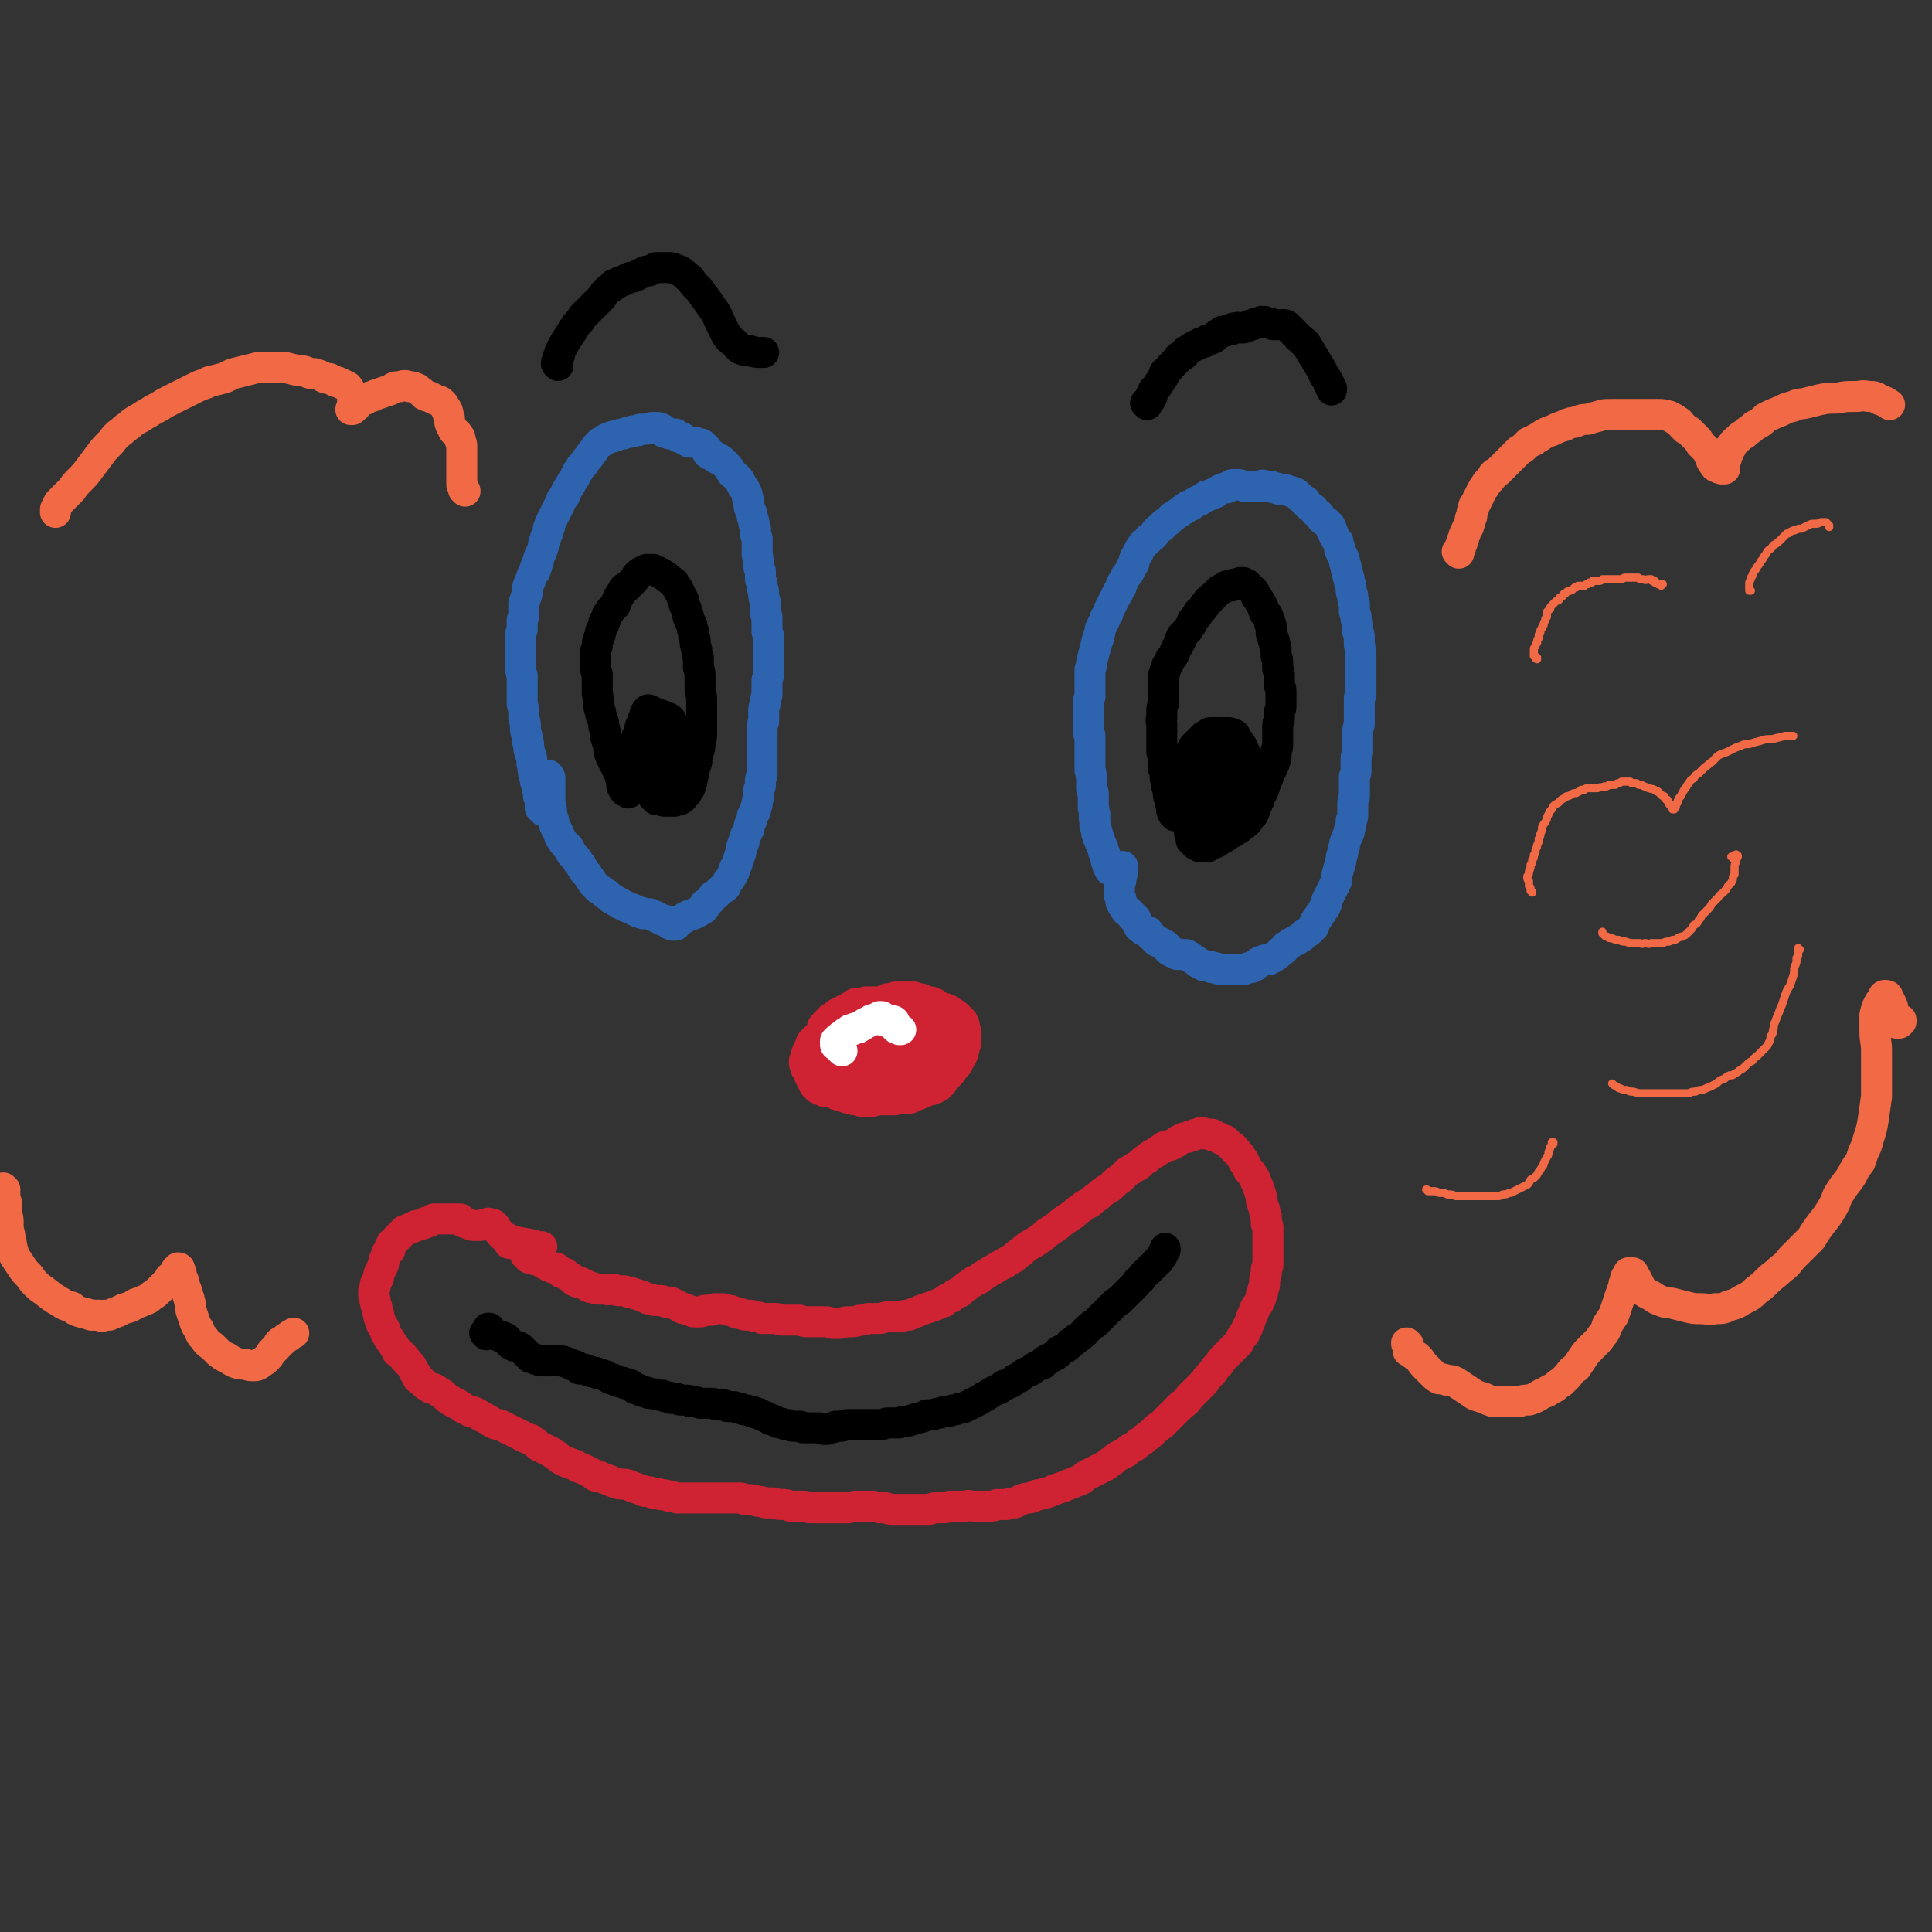 <svg viewBox='0 0 1184 1184' version='1.1' xmlns='http://www.w3.org/2000/svg' xmlns:xlink='http://www.w3.org/1999/xlink'><rect x="0" y="0" width="1184" height="1184" fill="#333333" stroke="none"/><g fill='none' stroke='#CF2233' stroke-width='19' stroke-linecap='round' stroke-linejoin='round'><path d='M506,631c0,0 -1,-1 -1,-1 0,0 0,0 0,0 0,1 0,0 0,0 0,0 0,0 -1,0 0,0 0,0 0,0 0,0 0,0 0,0 0,0 0,0 0,0 0,0 0,0 0,0 0,-1 0,-1 1,-1 0,-1 0,-1 1,-2 1,-1 1,-1 2,-1 1,-1 1,-1 1,-2 1,0 1,0 2,-1 0,0 0,0 1,-1 1,-1 1,-1 2,-1 1,-1 1,-1 2,-1 1,-1 1,-1 2,-1 2,-1 2,-1 3,-2 1,0 1,0 2,-1 0,0 0,0 1,0 0,0 0,0 0,-1 1,0 1,0 1,0 1,0 1,0 2,0 1,0 1,0 2,0 1,-1 1,-1 2,-1 1,0 1,0 2,0 1,0 2,0 3,0 1,0 1,0 2,0 0,0 0,0 1,0 2,0 2,-1 3,-1 1,0 1,0 2,-1 2,0 2,0 3,0 1,0 1,0 2,-1 1,0 1,0 2,0 1,0 1,0 1,0 1,0 1,0 2,0 1,0 1,0 2,0 1,0 1,0 2,0 1,0 1,0 2,0 1,1 1,1 2,1 1,0 1,0 2,0 1,1 1,1 2,1 1,0 1,0 2,1 1,0 1,0 2,0 1,0 1,0 1,1 1,0 1,0 2,0 1,1 1,1 1,1 1,1 1,1 2,1 1,1 1,1 1,1 1,0 1,0 2,0 1,1 1,0 2,1 1,0 1,0 1,1 1,0 1,0 2,1 1,0 1,0 1,1 1,0 1,0 2,1 0,0 0,0 1,1 0,0 0,0 1,1 0,1 0,1 1,1 0,1 0,1 0,2 1,0 1,0 1,1 0,1 0,1 0,2 1,1 1,1 1,2 0,0 0,0 0,1 0,1 0,1 0,2 0,0 0,0 0,1 0,1 0,1 0,2 -1,1 -1,1 -1,2 0,2 0,2 -1,3 0,1 0,1 0,2 -1,1 -1,1 -1,2 0,0 0,0 -1,1 0,1 0,1 -1,2 0,1 0,1 -1,2 0,0 0,0 -1,1 0,0 0,0 -1,1 0,1 -1,1 -1,2 -1,1 -1,1 -2,2 -1,1 -1,1 -2,2 -1,1 -1,2 -2,3 -1,0 -1,0 -1,1 -1,0 -1,1 -1,1 -1,0 -1,0 -2,1 0,0 0,0 -1,0 -1,1 -1,1 -3,1 -1,1 -1,0 -2,1 -2,1 -2,1 -3,1 -1,1 -1,1 -3,1 -1,1 -1,1 -2,1 -1,1 -1,1 -2,1 -1,0 -1,0 -3,0 -1,0 -1,0 -2,0 -1,0 -1,0 -2,0 -1,1 -1,1 -2,1 -1,0 -1,0 -2,0 -1,0 -1,0 -2,0 -1,0 -1,0 -2,0 -1,0 -1,0 -3,0 -1,0 -1,0 -2,0 -1,0 -1,1 -3,1 -1,0 -1,0 -2,0 -1,0 -1,0 -2,0 -1,0 -1,0 -2,0 0,0 0,0 -1,-1 -1,0 -1,0 -2,0 0,0 0,0 -1,0 -1,0 -1,0 -2,-1 -1,0 -1,0 -2,0 -1,0 -1,0 -2,-1 -1,0 -1,0 -1,0 -1,0 -1,0 -2,-1 -1,0 -1,0 -2,0 0,0 0,-1 -1,-1 0,0 0,0 -1,0 -1,-1 -1,-1 -2,-1 -1,0 -1,0 -2,0 0,0 0,0 -1,0 -1,0 -1,0 -2,-1 -1,0 -1,0 -1,0 -1,-1 -1,-1 -2,-1 0,-1 0,-1 -1,-1 0,0 0,0 -1,-1 0,0 0,0 0,-1 -1,-1 -1,-1 -1,-1 0,-1 0,-1 -1,-2 0,0 0,0 0,-1 0,-1 0,-1 -1,-1 0,-1 0,-1 0,-1 0,-1 0,-1 -1,-2 0,0 0,0 -1,-1 0,-1 0,-1 0,-2 0,0 0,0 -1,-1 0,-1 0,-1 0,-2 0,0 0,0 1,-1 0,-1 0,-1 0,-2 0,-1 0,-1 1,-1 0,-1 0,-1 0,-2 0,0 0,0 1,-1 0,-1 0,-1 0,-1 1,-1 0,-1 1,-2 0,-1 0,-1 1,-2 1,0 0,0 1,-1 1,-1 1,-1 2,-1 0,-1 1,-1 1,-2 1,0 1,0 1,-1 1,0 1,0 2,-1 0,0 0,0 1,-1 0,0 0,0 1,0 1,-1 0,-1 1,-1 1,-1 1,-1 2,-2 1,0 1,0 2,-1 0,0 0,-1 1,-1 1,0 1,0 2,-1 1,0 1,0 2,0 1,0 1,0 1,0 2,-1 2,-1 3,-1 1,-1 1,-1 2,-1 2,-1 2,-1 3,-1 1,-1 1,-1 2,-1 0,0 0,0 1,-1 1,0 1,0 2,0 1,-1 1,-1 2,-1 1,0 1,0 2,-1 1,0 1,0 3,0 1,0 1,0 2,-1 1,0 1,0 2,0 1,0 1,0 3,0 1,-1 1,-1 3,-1 2,0 2,0 4,0 1,0 1,0 3,1 2,0 2,0 3,0 2,0 2,0 4,0 1,0 1,0 3,-1 1,0 1,0 3,0 1,0 1,0 2,1 1,0 1,1 2,1 1,1 1,2 2,2 1,1 1,1 3,2 1,1 1,0 2,1 1,1 1,1 2,1 1,1 1,1 2,2 0,1 0,1 1,3 0,1 0,1 1,2 0,2 0,2 1,3 0,1 0,1 1,2 0,1 0,1 0,2 -1,1 -1,1 -1,2 -1,1 -1,1 -2,2 -2,1 -2,1 -4,2 -1,2 -1,2 -3,3 -2,1 -2,2 -4,3 -1,1 -1,1 -3,2 -2,1 -2,1 -4,2 -2,0 -2,0 -4,1 -1,0 -1,0 -3,1 -2,0 -2,0 -4,0 -2,0 -2,0 -4,1 -2,0 -2,0 -4,1 -2,0 -2,0 -4,1 -1,0 -1,0 -3,1 -1,0 -1,0 -3,0 -1,0 -1,0 -3,0 -2,0 -2,0 -4,0 -1,0 -1,0 -3,0 -2,0 -2,0 -3,-1 -2,0 -2,0 -4,0 -1,-1 -1,-1 -2,-1 -2,-1 -2,-1 -3,-1 -1,-1 -1,-1 -1,-2 -1,-2 -1,-2 -1,-3 -1,-1 -1,-1 -1,-3 0,-1 0,-1 -1,-2 0,-1 0,-1 -1,-1 0,-1 0,-2 0,-3 0,-1 0,-1 0,-3 0,-1 0,-1 1,-3 2,-1 2,-2 3,-3 2,-2 2,-2 5,-2 3,-2 3,-1 6,-2 2,-1 2,0 5,-1 3,0 3,0 5,-1 3,0 3,0 6,0 2,-1 2,-1 4,-1 3,0 3,0 5,0 3,0 3,0 6,0 2,0 2,1 5,1 3,0 3,0 6,0 2,0 2,0 5,0 2,0 2,0 3,0 1,1 1,1 2,2 0,1 0,1 0,2 0,1 0,1 0,2 -1,2 -1,2 -2,4 -1,2 -1,2 -3,4 -1,2 -2,2 -3,4 -3,2 -3,2 -6,4 -2,2 -2,2 -5,4 -2,2 -2,2 -4,3 -3,1 -3,1 -5,2 -3,1 -3,0 -6,1 -3,0 -3,0 -6,0 -3,0 -3,0 -6,1 -3,1 -3,1 -6,1 -2,1 -2,1 -5,1 -1,0 -2,1 -3,0 -1,0 -1,-1 -2,-2 0,-1 0,-1 0,-2 -1,-2 -1,-2 -1,-4 0,-2 0,-2 1,-3 0,-2 1,-2 2,-4 1,-2 1,-2 2,-4 1,-2 1,-2 3,-4 2,-2 2,-2 4,-3 2,-2 2,-2 4,-3 2,-1 2,0 4,-1 2,0 2,0 4,0 3,0 3,0 5,0 3,0 3,0 5,0 2,0 2,0 4,0 2,0 2,0 3,1 1,0 1,0 2,1 0,1 0,2 0,3 1,1 1,2 0,3 0,2 0,2 -1,3 -2,2 -2,2 -3,3 -2,2 -2,2 -4,3 -3,2 -3,1 -6,2 -2,1 -2,1 -5,1 -2,0 -2,0 -4,0 -1,0 -2,1 -3,0 -1,0 -1,0 -2,-1 0,-1 0,-1 0,-2 0,-1 0,-2 1,-3 1,-1 1,-1 2,-2 2,-1 2,-1 5,-2 2,-1 2,-1 4,-2 2,-1 2,-1 4,-1 2,-1 2,-1 3,-1 1,0 1,0 2,0 0,1 0,1 0,1 0,1 0,2 0,2 -1,2 -1,2 -3,3 -1,1 -1,1 -3,3 -2,1 -2,1 -4,2 -2,1 -2,1 -4,1 -2,1 -2,1 -5,1 0,0 -1,0 -1,0 -1,0 -1,-1 -1,-1 1,0 2,0 3,0 2,-1 2,-1 5,-1 '/></g>
<g fill='none' stroke='#2D63AF' stroke-width='19' stroke-linecap='round' stroke-linejoin='round'><path d='M682,533c-1,0 -1,-1 -1,-1 -1,0 0,1 0,1 0,0 -1,0 -1,0 0,0 0,0 0,0 0,-1 0,-1 0,-1 0,0 0,0 0,-1 0,0 -1,0 -1,0 0,-1 0,-1 0,-1 0,-1 0,-1 -1,-2 0,-1 0,-1 0,-2 -1,-1 -1,-1 -1,-3 -1,-1 -1,-1 -1,-3 -1,-1 0,-1 -1,-2 -1,-2 -1,-2 -1,-3 -1,-1 -1,-1 -1,-3 -1,-1 -1,-1 -1,-3 0,-1 0,-1 -1,-3 0,-2 0,-2 0,-4 -1,-1 0,-1 0,-3 -1,-2 0,-2 -1,-4 0,-1 0,-1 0,-3 0,-1 0,-1 0,-3 0,-2 0,-2 0,-3 -1,-2 -1,-2 -1,-3 0,-2 0,-2 0,-4 0,-2 0,-2 0,-3 -1,-2 0,-2 -1,-4 0,-1 0,-1 0,-3 0,-1 0,-1 0,-3 0,-1 0,-1 0,-3 0,-2 0,-2 0,-3 0,-2 0,-2 0,-4 0,-2 0,-2 0,-4 0,-2 0,-2 -1,-3 0,-3 0,-2 0,-5 0,-2 0,-2 0,-3 0,-3 0,-3 0,-5 0,-2 0,-2 0,-4 0,-3 0,-3 1,-5 0,-3 0,-3 0,-5 0,-2 0,-2 0,-4 0,-2 0,-2 0,-3 0,-2 0,-2 0,-4 0,-2 1,-2 1,-4 0,0 0,-1 0,-1 1,-4 1,-4 2,-8 1,-2 0,-2 1,-3 0,-2 0,-2 1,-3 0,-2 0,-2 1,-4 0,-2 0,-2 1,-4 1,-2 1,-2 2,-4 0,-2 1,-2 2,-4 0,-1 0,-1 1,-3 1,-2 1,-2 2,-4 1,-2 1,-2 2,-4 1,-1 1,-1 1,-2 1,-2 1,-2 2,-3 0,-2 0,-2 1,-3 1,-2 1,-2 2,-4 2,-2 2,-2 3,-5 1,-1 1,-1 2,-3 0,-2 0,-2 1,-4 1,-1 1,-1 2,-3 0,-1 0,-1 1,-2 1,-2 1,-2 2,-3 2,-1 2,-1 3,-3 2,-1 2,-1 3,-2 1,-2 1,-2 2,-3 1,-1 1,-1 3,-2 1,-2 1,-2 3,-3 2,-1 2,-2 3,-3 2,-1 2,-1 3,-2 2,-1 2,-1 3,-2 1,-1 1,-1 2,-1 1,-1 1,-1 2,-2 2,0 2,0 3,-1 1,-1 1,-1 3,-2 1,0 1,0 2,-1 2,-1 2,-1 3,-2 1,0 2,0 3,-1 1,0 1,0 3,-1 1,-1 1,-1 3,-2 2,-1 2,-1 4,-1 1,-1 1,-1 3,-2 1,0 1,0 2,0 1,0 1,0 2,0 1,0 1,0 3,1 1,0 1,0 3,0 2,0 2,0 4,0 1,0 1,0 3,0 2,-1 2,-1 3,0 1,0 1,0 2,0 1,0 1,0 2,0 1,1 1,1 2,1 2,0 2,0 3,1 1,0 1,0 3,0 1,0 1,0 3,1 1,0 1,0 3,1 1,0 1,0 2,1 1,1 1,1 2,2 1,1 1,1 3,2 1,2 1,2 2,3 2,1 2,1 3,2 1,2 1,2 3,3 1,1 1,1 2,3 1,1 1,1 3,2 1,1 1,1 2,2 1,2 1,2 1,3 1,2 1,2 2,4 1,2 1,2 2,3 0,2 1,2 1,5 1,2 1,2 2,4 1,2 1,2 1,4 1,2 1,2 1,4 1,2 1,2 1,4 1,2 1,2 1,4 1,2 1,2 1,4 0,2 0,2 1,4 0,3 0,3 1,5 0,2 0,2 0,5 1,2 1,2 1,4 0,1 0,1 1,3 0,1 0,1 0,3 0,1 0,1 0,2 1,2 1,2 1,4 0,2 0,2 0,4 1,3 0,3 1,6 0,2 0,2 0,5 0,2 0,2 0,5 0,2 0,2 0,5 0,2 0,2 0,4 0,2 0,2 0,4 0,2 0,2 -1,4 0,2 0,2 0,5 0,2 0,2 0,5 0,3 0,3 0,6 -1,3 -1,3 -1,6 0,3 0,3 0,6 0,2 0,2 0,5 -1,3 -1,3 -1,5 0,3 0,3 0,5 0,3 0,3 -1,5 0,3 0,3 0,6 0,3 0,3 0,6 -1,3 -1,3 -1,6 0,3 0,3 0,5 0,2 0,2 -1,4 0,3 0,3 -1,5 0,2 0,2 -1,4 -1,2 -1,2 -2,5 0,2 0,2 -1,4 0,2 0,2 -1,4 0,2 0,2 -1,5 0,2 -1,2 -1,4 -1,3 -1,3 -1,6 -1,2 -1,2 -2,4 -1,2 -1,2 -2,4 -1,2 -1,2 -2,4 0,2 0,2 -1,4 -1,1 -1,1 -2,3 -1,1 -1,1 -2,3 -1,1 -1,1 -2,3 -1,1 0,1 -1,3 -1,1 -1,1 -2,2 -1,1 -1,1 -3,2 -1,1 -1,1 -2,2 -2,1 -2,1 -3,2 -2,1 -2,1 -4,2 -1,1 -1,1 -3,2 -1,2 -1,2 -3,3 -1,1 -1,1 -2,2 -1,1 -2,1 -3,2 -1,0 -1,0 -2,1 -1,0 -1,0 -2,0 -1,1 -1,0 -3,1 -1,0 -1,1 -2,1 -1,1 -1,1 -2,2 -1,0 -1,0 -2,1 -1,0 -1,0 -2,0 -1,1 -1,0 -2,1 -1,0 -1,0 -2,0 -1,0 -1,0 -2,0 -2,0 -2,0 -3,0 -1,0 -1,0 -3,0 -1,0 -1,0 -3,0 -1,0 -1,0 -2,0 -2,0 -2,0 -3,-1 -1,0 -1,0 -2,0 -1,0 -1,0 -2,-1 -1,0 -1,0 -3,0 -1,-1 -1,-1 -2,-1 -2,-1 -2,-1 -3,-2 -1,-1 -1,-1 -3,-2 -1,-1 -1,-1 -3,-2 -1,0 -1,0 -2,0 -1,0 -2,0 -3,0 -1,0 -1,0 -2,-1 -1,0 -1,0 -2,-1 -1,0 -1,0 -2,-1 -1,-1 -1,-1 -1,-2 -1,-1 -1,-1 -2,-1 -1,-1 -1,-1 -1,-1 -1,0 -1,0 -2,-1 -1,0 -1,0 -1,0 -1,-1 -1,-1 -2,-2 0,0 0,0 -1,-1 -1,-1 -1,-1 -2,-2 0,-1 0,-1 -1,-1 -1,0 -1,0 -2,-1 -1,0 -1,0 -1,-1 -1,0 -1,0 -2,-1 0,-1 0,-1 -1,-2 -1,-1 -1,-2 -1,-3 -1,-1 -1,0 -2,-1 0,-1 0,-1 -1,-2 0,0 -1,0 -1,-1 -1,0 -1,0 -2,-1 0,-1 -1,-1 -1,-2 -1,-1 -1,-1 -2,-3 0,-1 0,-1 0,-2 -1,-2 -1,-2 -1,-3 0,-1 0,-1 0,-2 0,-1 0,-1 0,-2 0,-1 0,-1 0,-2 1,-2 1,-2 1,-4 1,-3 1,-3 1,-7 '/><path d='M332,496c0,0 0,-1 -1,-1 0,0 1,0 1,0 0,1 0,1 0,1 0,0 1,0 1,1 0,0 0,0 0,0 0,0 0,0 0,0 0,0 0,0 0,0 0,-1 0,-1 -1,-2 0,-2 0,-2 -1,-3 0,-2 0,-2 -1,-4 0,-2 0,-2 0,-4 -1,-1 -1,-1 -1,-3 -1,-2 -1,-2 -1,-4 -1,-2 -1,-2 -1,-4 -1,-3 0,-3 -1,-5 0,-3 0,-3 -1,-6 -1,-3 -1,-3 -1,-6 -1,-2 -1,-2 -1,-5 -1,-3 -1,-3 -1,-6 0,-2 0,-2 -1,-5 0,-2 0,-2 0,-4 0,-3 -1,-3 -1,-5 0,-3 0,-3 0,-5 0,-3 0,-3 0,-6 0,-3 0,-3 0,-6 -1,-3 -1,-3 -1,-6 0,-2 0,-2 0,-5 0,-2 0,-2 0,-4 0,-2 0,-2 0,-4 0,-2 0,-2 0,-5 0,-2 0,-2 1,-4 0,-3 0,-3 0,-6 1,-2 1,-2 1,-4 0,-1 0,-1 0,-3 0,-2 0,-2 0,-3 1,-3 1,-3 2,-6 0,-3 0,-3 1,-6 1,-2 1,-2 2,-5 1,-2 1,-2 2,-3 0,-1 0,-1 0,-2 1,-1 1,-1 1,-1 0,-2 0,-2 1,-3 0,-2 0,-2 1,-4 1,-2 1,-2 2,-5 0,-2 0,-2 1,-4 0,-2 1,-2 1,-3 1,-2 1,-2 1,-4 1,-1 1,-1 1,-3 1,-2 1,-2 2,-4 1,-2 1,-2 2,-4 1,-2 1,-2 2,-4 1,-3 1,-3 3,-5 1,-3 1,-3 3,-6 1,-2 1,-2 3,-5 1,-2 1,-2 2,-4 1,-1 1,-1 2,-3 1,-1 1,-1 2,-2 1,-2 1,-2 3,-4 1,-2 1,-2 3,-4 1,-2 1,-2 2,-3 1,-1 1,-1 2,-2 1,0 1,0 2,-1 1,-1 1,-1 2,-1 1,-1 1,-1 3,-1 1,-1 1,-1 3,-1 2,-1 2,-1 4,-1 2,-1 2,-1 3,-1 2,0 2,0 3,-1 1,0 1,0 3,0 1,-1 1,-1 2,-1 2,0 2,0 4,0 2,-1 2,-1 3,-1 2,0 2,0 3,0 2,0 2,1 3,1 1,1 0,1 1,2 1,0 1,0 2,0 1,1 1,1 2,1 2,0 2,0 3,0 1,1 1,1 2,2 2,0 2,0 3,1 1,1 1,1 2,1 1,1 1,1 2,1 2,0 2,0 3,0 2,1 2,1 3,1 1,0 1,0 2,1 1,1 1,1 2,2 0,1 0,2 1,3 1,1 2,1 3,1 1,1 1,1 2,2 2,1 2,0 3,1 1,1 1,1 2,2 1,1 1,1 2,2 1,1 1,2 2,3 1,2 1,1 3,3 1,1 1,1 2,2 1,2 1,2 2,4 1,1 1,1 2,3 1,2 1,2 1,4 1,2 1,2 1,4 0,2 0,2 1,4 1,2 1,2 1,4 1,2 1,2 1,4 1,2 1,2 1,4 0,3 0,3 1,5 0,2 0,2 0,5 0,3 0,3 0,5 1,3 0,3 1,5 0,3 0,3 1,5 0,2 0,2 0,5 1,2 1,2 1,5 1,2 1,2 1,4 0,2 0,2 1,5 0,2 0,2 0,4 0,3 0,3 1,5 0,2 0,2 0,4 0,3 0,3 0,5 1,2 1,2 1,5 0,2 0,2 0,5 0,2 0,2 0,5 0,2 0,2 0,4 0,3 0,3 0,6 0,2 0,2 -1,5 0,2 0,2 0,5 0,2 0,2 0,4 -1,3 -1,3 -1,5 -1,3 -1,3 -1,6 0,2 0,2 0,5 -1,3 -1,3 -1,5 0,3 0,3 0,5 0,2 0,2 0,4 0,3 0,3 0,5 0,2 0,2 0,4 0,3 0,3 0,5 0,2 0,2 0,5 -1,2 -1,2 -1,4 0,3 0,3 -1,5 0,2 0,2 0,4 -1,3 -1,3 -1,5 -1,2 -1,2 -1,4 -1,1 -1,1 -2,3 0,2 0,2 -1,4 -1,2 -1,2 -1,4 -1,2 -1,2 -2,4 -1,2 -1,2 -1,4 -1,1 -1,1 -1,3 -1,1 -1,1 -1,3 0,1 0,1 -1,3 0,1 0,1 -1,3 0,1 0,1 -1,3 -1,1 -1,1 -1,3 -1,1 -1,1 -1,2 -1,2 -1,2 -2,3 -1,1 -1,1 -2,3 0,1 0,1 -1,2 -2,1 -2,1 -3,2 -1,1 -1,1 -2,2 -1,1 -1,1 -2,1 -1,2 -1,2 -2,3 -1,1 -1,1 -3,2 0,2 0,2 -1,3 -1,0 -1,0 -2,1 -1,1 -1,1 -2,1 -1,1 -1,1 -2,1 -1,1 -2,1 -3,1 -1,1 -1,1 -2,1 -1,1 -1,1 -3,2 -1,1 -1,1 -2,2 0,0 0,0 -1,1 -1,0 -1,0 -2,0 -1,-1 -1,0 -2,-1 0,0 0,0 -1,-1 -1,0 -1,0 -1,-1 -1,0 -1,0 -2,0 -1,-1 -1,-1 -2,-1 -1,-1 -1,-1 -2,-1 -1,-1 -1,-1 -2,-1 -1,-1 -1,-1 -2,-1 -1,0 -1,0 -2,0 -1,0 -1,0 -2,0 0,0 -1,0 -1,-1 -1,0 -1,0 -2,0 -1,-1 -1,-1 -2,-1 -1,-1 -1,-1 -2,-1 -1,-1 -1,0 -2,-1 -1,0 -1,0 -2,-1 -1,0 -1,0 -2,-1 -1,0 -1,0 -2,-1 -1,-1 -1,0 -2,-1 -1,-1 -1,-1 -2,-1 -1,-1 -1,-1 -2,-2 -1,0 0,0 -1,-1 -1,0 -1,0 -2,-1 -1,-1 -1,-1 -1,-1 -2,-1 -2,-1 -3,-2 -1,-1 -1,-1 -2,-2 -1,-1 -1,-1 -2,-3 -1,-1 -1,-1 -2,-3 -1,-1 -1,-1 -2,-2 -1,-1 0,-1 -1,-2 -1,-1 -1,-1 -1,-2 -1,-1 -1,-1 -2,-2 0,-1 0,-1 -1,-2 -1,-1 -1,-1 -1,-1 -1,-1 -1,-1 -2,-2 0,-1 0,-1 -1,-2 0,-1 0,-1 -1,-2 -1,0 -1,-1 -1,-1 -1,-1 -1,-1 -2,-2 -1,-2 -1,-2 -2,-3 0,-1 0,-1 -1,-3 -1,-2 -1,-2 -2,-4 -1,-2 0,-2 -1,-4 -1,-3 -1,-3 -1,-5 0,-3 -1,-3 -1,-6 0,-3 0,-4 0,-7 0,-3 0,-3 0,-7 0,-1 0,-1 -1,-2 '/></g>
<g fill='none' stroke='#000000' stroke-width='19' stroke-linecap='round' stroke-linejoin='round'><path d='M724,501c0,-1 -1,-1 -1,-1 0,-1 0,0 0,0 -1,0 -1,0 -2,0 0,0 0,0 -1,0 0,-1 0,-1 -1,-1 0,-1 0,-1 0,-1 -1,-1 -1,-1 -1,-2 0,-1 0,-1 0,-2 -1,-2 -1,-2 -1,-4 -1,-2 -1,-2 -1,-4 0,-2 0,-2 -1,-4 0,-1 0,-1 0,-3 -1,-2 -1,-2 -1,-3 0,-3 0,-3 -1,-5 0,-2 0,-2 0,-4 0,-3 0,-3 -1,-6 0,-2 0,-2 0,-5 0,-2 0,-2 0,-4 0,-2 0,-2 0,-3 0,-3 0,-3 0,-5 0,-2 -1,-2 0,-4 0,-2 0,-2 0,-4 0,-2 0,-2 1,-5 0,-2 0,-2 0,-3 0,-2 0,-2 0,-3 0,-2 0,-2 0,-3 0,-2 0,-2 0,-4 0,-2 0,-2 0,-4 1,-2 1,-2 1,-3 1,-2 1,-2 1,-3 1,-1 1,-1 2,-3 0,-1 0,-1 1,-2 1,-1 1,-1 2,-3 0,-1 0,-1 1,-3 1,-1 1,-1 1,-2 1,-1 1,-1 1,-2 0,-1 0,-1 1,-1 0,-1 0,-1 0,-2 1,-1 1,-1 2,-2 1,-1 1,-1 2,-2 1,-2 1,-2 2,-3 1,-1 0,-2 1,-3 1,-1 1,-1 2,-2 0,-1 0,-1 1,-1 0,-1 0,-2 1,-2 1,-1 1,-1 2,-2 1,-1 1,-1 1,-2 1,-1 1,-1 2,-2 0,-1 0,-1 1,-1 1,-1 1,-2 2,-2 1,-1 1,-1 2,-2 1,-1 1,-1 2,-2 1,-1 1,-1 2,-1 1,-1 1,-1 2,-1 0,0 0,0 1,-1 1,0 1,0 1,0 1,0 1,0 2,0 1,0 1,0 1,-1 1,0 1,0 2,0 1,0 1,-1 2,-1 1,0 1,0 2,0 0,0 0,0 1,1 0,0 0,0 1,0 1,1 1,1 1,1 1,1 1,1 2,2 0,0 0,0 1,1 1,1 1,1 1,2 1,1 1,1 1,2 1,1 1,1 1,1 1,1 1,1 1,2 0,0 0,0 1,1 0,1 0,1 1,2 0,1 0,2 1,3 0,1 0,1 1,2 1,0 1,0 1,1 0,1 0,1 1,2 0,1 0,1 0,2 1,1 1,1 1,2 0,2 0,2 0,3 0,2 0,2 1,3 0,2 0,2 1,3 0,1 0,1 0,2 1,1 1,1 1,3 0,2 0,2 0,4 1,2 1,2 1,5 0,1 0,1 0,3 1,2 1,2 1,4 0,1 0,1 0,2 0,2 0,2 0,4 1,2 1,2 1,4 0,2 0,2 0,4 0,3 0,3 0,5 0,2 -1,2 -1,4 0,2 0,2 0,4 -1,2 -1,2 -1,5 0,2 0,2 0,5 0,3 0,3 0,5 0,2 0,2 -1,4 0,2 0,2 0,4 0,1 0,1 -1,3 0,1 0,1 -1,3 -1,2 -1,2 -2,4 -1,3 -1,3 -2,5 -1,3 -1,3 -2,6 -1,1 -1,1 -2,3 0,2 0,2 -1,3 0,1 0,1 -1,2 0,1 0,1 -1,2 0,2 0,2 -1,4 -1,1 -1,1 -2,2 -1,2 -1,2 -2,3 -1,1 -1,1 -3,2 -1,1 -1,1 -2,2 -1,0 -1,0 -2,1 -1,1 -1,1 -2,1 -1,1 -1,1 -2,1 -1,1 -1,1 -2,2 -1,0 -1,0 -2,1 -2,1 -2,1 -3,2 -2,1 -2,1 -3,1 -2,1 -2,1 -3,2 -1,0 -1,0 -2,0 -1,0 -1,0 -2,0 -1,0 -1,0 -2,-1 -1,0 -1,0 -2,-1 -1,-1 -1,-1 -2,-2 0,-2 0,-2 -1,-4 0,-2 0,-2 0,-4 -1,-2 -1,-2 -1,-4 0,-3 0,-3 0,-5 -1,-3 -1,-3 -1,-5 0,-2 -1,-2 -1,-4 0,-2 0,-2 0,-4 0,-2 0,-2 0,-4 0,-2 0,-2 0,-4 0,-2 0,-2 0,-4 1,-2 1,-2 1,-4 1,-2 1,-2 1,-4 1,-2 1,-2 2,-3 0,-2 0,-2 1,-3 0,-1 0,-1 1,-2 1,-1 1,-1 2,-2 1,-1 1,-1 2,-2 1,-1 1,-1 2,-2 1,0 1,0 2,-1 1,-1 1,-1 3,-1 1,0 1,0 2,0 1,0 1,0 3,0 1,0 1,0 2,0 2,0 2,0 3,0 1,0 1,0 2,1 2,0 2,0 2,2 1,1 1,1 2,2 1,2 1,2 2,3 1,2 1,2 1,3 1,1 1,1 1,2 1,2 1,2 1,3 0,2 0,2 0,4 -1,3 -1,3 -1,6 -1,2 -1,2 -1,5 -1,2 -1,2 -1,5 -1,2 0,2 -1,4 0,2 0,2 -1,3 0,1 0,1 -1,2 -1,1 -1,1 -2,2 -1,1 -1,1 -3,3 -1,1 -1,1 -2,3 -2,2 -2,2 -4,4 -1,1 -1,1 -2,2 -1,1 -1,1 -2,1 -1,0 -1,0 -2,-1 -1,0 -1,-1 -1,-2 -1,-1 -1,-1 -2,-3 -1,-2 0,-2 -1,-4 0,-2 0,-2 -1,-5 0,-3 0,-3 0,-7 0,-4 0,-4 0,-7 0,-5 0,-5 -1,-9 0,-3 0,-3 0,-5 0,-2 0,-2 0,-3 1,-1 1,-1 1,-2 1,-1 1,-1 2,-2 1,-1 1,-1 2,-2 2,0 2,-1 3,-1 2,0 2,1 3,2 1,1 1,1 1,4 1,3 1,3 1,7 0,4 0,4 0,8 0,3 0,4 0,7 -1,3 -1,3 -1,6 -1,3 -1,3 -2,5 -1,1 -1,1 -2,2 -1,1 -1,2 -2,1 -1,0 -1,-1 -1,-2 -2,-3 -2,-3 -2,-7 -1,-3 -1,-3 -1,-6 1,-4 1,-4 2,-7 1,-3 1,-3 3,-6 1,-2 1,-3 3,-4 1,-1 2,-1 2,0 1,1 1,1 1,3 1,3 1,3 0,6 -1,4 -1,4 -2,7 0,2 -1,2 -1,4 -1,0 -1,0 -1,-1 '/><path d='M385,486c0,0 0,-1 -1,-1 0,0 -1,0 -1,0 -1,-1 -1,-1 -1,-2 -1,-1 -1,-1 -1,-2 0,-2 0,-2 0,-3 -1,-1 -1,-2 -1,-3 -1,-2 -1,-2 -2,-4 -1,-2 -1,-2 -2,-4 -1,-2 -1,-2 -2,-4 -1,-3 -1,-3 -1,-6 -1,-3 -1,-3 -2,-6 0,-3 0,-3 -1,-6 0,-2 0,-2 -1,-5 -1,-2 -1,-2 -1,-4 -1,-2 -1,-2 -1,-5 -1,-3 0,-3 -1,-6 0,-4 0,-4 0,-7 0,-2 0,-2 0,-5 -1,-2 -1,-2 -1,-4 0,-2 0,-2 0,-3 0,-3 0,-3 0,-5 0,-2 0,-2 1,-5 0,-2 0,-2 1,-5 1,-2 1,-2 1,-4 1,-2 1,-2 2,-4 0,-2 0,-2 1,-3 1,-2 1,-2 1,-3 1,-1 1,-1 2,-3 2,-2 2,-2 3,-3 1,-3 1,-3 2,-5 1,-1 1,-2 2,-3 1,-1 1,-1 1,-2 1,-1 1,-1 2,-1 1,-1 1,-1 2,-2 1,-1 1,-1 2,-2 1,-1 1,-1 2,-3 1,-1 1,-1 2,-2 1,0 1,0 2,-1 1,0 1,0 2,-1 1,0 1,0 2,0 1,0 1,0 2,0 1,0 1,0 2,1 1,0 1,0 2,1 1,0 1,0 2,1 1,1 1,1 2,1 1,1 1,1 2,2 1,1 2,1 3,2 1,2 1,2 2,3 1,2 1,2 2,4 1,2 1,2 2,4 0,2 0,2 1,4 1,2 1,2 1,4 1,1 1,1 1,3 1,2 1,2 2,4 0,2 0,2 1,4 0,3 0,3 1,5 0,3 0,3 1,6 0,2 0,2 1,5 0,3 0,3 0,6 1,3 1,3 1,6 0,3 0,3 0,7 0,3 1,3 1,7 0,4 0,4 0,7 0,3 0,3 0,7 0,3 0,3 0,6 0,3 0,3 -1,6 0,3 0,3 -1,6 -1,3 -1,3 -1,6 -1,3 -1,3 -2,6 0,2 0,2 -1,5 0,2 0,2 -1,3 0,2 0,2 -1,3 -1,2 -1,2 -2,3 -2,2 -1,2 -3,3 -1,0 -1,0 -2,0 -1,1 -1,1 -2,1 -1,0 -1,0 -3,0 -1,0 -1,0 -2,0 -2,0 -2,0 -3,-1 -2,0 -2,0 -3,0 -1,-1 -1,-1 -2,-2 -1,-2 -1,-2 -2,-4 -1,-2 -1,-2 -2,-3 0,-2 0,-2 -1,-3 -1,-1 -1,-1 -1,-2 -1,-1 -1,-1 -1,-1 -1,-2 0,-2 -1,-3 0,-1 0,-1 0,-3 0,-3 0,-3 -1,-5 0,-2 0,-2 0,-4 -1,-2 -1,-2 -1,-3 0,-2 0,-2 0,-4 0,-2 1,-2 2,-4 0,-3 0,-3 1,-5 1,-3 1,-3 2,-5 0,-1 0,-1 1,-3 0,0 1,0 1,-1 1,0 1,0 2,1 1,0 1,0 2,1 1,0 1,0 3,1 1,0 1,0 3,1 1,0 1,0 2,1 1,0 1,0 2,1 1,2 1,2 1,3 1,2 1,2 2,5 1,2 1,1 2,4 1,2 0,2 1,4 0,2 0,2 1,5 0,3 0,3 0,6 -1,3 -1,3 -1,6 -1,3 -1,3 -2,5 -1,2 -1,2 -3,4 -1,1 -1,1 -3,2 -1,1 -1,1 -2,1 -2,0 -2,0 -3,0 -1,0 -1,0 -3,-1 -1,0 -1,0 -3,-1 -1,0 -1,0 -3,-1 -1,-1 -1,-1 -1,-2 -1,-2 -1,-2 -2,-4 0,-3 0,-3 0,-6 0,-4 0,-4 1,-7 0,-4 1,-4 2,-7 1,-2 1,-3 2,-4 1,-1 1,-1 2,-1 0,0 0,1 1,2 1,2 1,2 1,3 1,3 1,3 1,6 0,3 0,3 0,6 0,3 0,3 -1,5 -1,1 -1,2 -2,3 0,0 -1,0 -1,0 -1,0 -2,0 -2,-1 -1,-2 -1,-2 -2,-4 0,-3 0,-4 0,-7 0,-4 0,-4 2,-8 1,-2 1,-3 3,-4 1,-1 2,-1 3,0 2,1 1,2 2,4 1,3 1,3 1,6 1,3 1,3 2,6 0,1 0,1 0,3 '/></g>
<g fill='none' stroke='#CF2233' stroke-width='19' stroke-linecap='round' stroke-linejoin='round'><path d='M313,762c0,0 -1,-1 -1,-1 0,0 0,1 0,1 1,0 0,-1 0,-1 1,0 1,0 1,0 0,-1 0,-1 0,-1 0,0 0,0 0,0 0,0 0,0 0,0 0,0 0,0 0,0 1,1 1,1 1,1 1,0 1,0 1,0 1,1 1,1 1,1 1,0 1,0 2,0 0,1 0,1 1,1 1,1 1,1 1,2 1,1 1,1 1,2 1,1 1,1 1,2 1,1 1,1 2,2 1,0 1,0 2,0 1,1 1,1 2,1 2,0 2,0 3,1 1,0 1,0 2,1 1,1 1,1 2,1 1,1 1,1 2,1 1,1 1,1 3,1 1,0 1,0 2,1 1,1 1,1 2,2 2,0 2,0 3,1 1,1 1,1 3,2 1,1 1,1 2,2 2,1 2,1 4,1 2,1 2,1 4,2 1,1 1,1 3,1 2,1 2,1 4,1 2,0 2,0 4,0 2,1 2,0 5,0 2,1 2,1 5,1 2,0 2,0 4,1 2,0 2,0 4,1 2,0 2,1 4,1 2,1 2,1 4,2 2,0 2,0 4,1 2,0 2,0 4,0 1,0 1,0 3,1 1,0 1,0 3,0 1,1 1,1 2,1 2,1 2,1 4,2 1,1 1,1 3,1 2,1 2,1 5,2 2,0 2,0 4,0 2,0 2,-1 3,-1 2,0 2,0 4,0 1,-1 1,-1 3,-1 1,0 1,0 3,0 2,0 2,0 4,1 2,0 2,0 4,1 2,1 2,1 4,1 2,1 2,1 5,1 2,0 2,0 4,1 2,0 2,0 4,1 2,0 2,0 4,0 3,0 3,0 5,0 2,1 2,1 4,1 3,0 3,0 5,0 3,0 3,0 5,0 3,1 3,1 5,1 3,0 3,0 5,0 2,0 2,0 5,0 3,0 2,0 5,1 3,0 3,0 5,0 3,-1 3,-1 6,-1 3,0 3,0 6,-1 3,0 3,0 5,-1 3,0 3,0 6,0 2,0 2,0 5,-1 2,0 2,0 4,0 3,0 3,0 5,0 2,-1 2,-1 5,-1 2,-1 2,-1 5,-2 2,-1 2,-1 5,-2 3,-1 3,-1 6,-2 2,-1 2,-1 5,-2 2,-2 2,-2 5,-3 2,-2 2,-2 5,-3 2,-2 2,-2 5,-4 2,-2 2,-1 4,-3 3,-1 3,-1 5,-3 2,-1 2,-1 5,-3 2,-1 2,-1 5,-3 2,-1 2,-1 4,-2 3,-2 3,-2 5,-3 2,-2 2,-2 5,-4 2,-2 2,-2 5,-4 2,-1 2,-1 5,-3 3,-2 3,-2 5,-4 3,-2 3,-2 6,-4 3,-2 2,-2 5,-4 3,-2 3,-2 6,-4 2,-2 2,-2 5,-4 2,-2 3,-2 5,-3 2,-2 2,-2 5,-4 2,-2 2,-2 5,-4 2,-1 2,-1 4,-3 2,-2 2,-2 5,-4 2,-2 2,-2 4,-4 2,-1 2,-1 5,-3 2,-1 2,-1 4,-3 1,-1 1,-1 3,-2 2,-2 2,-2 4,-3 2,-1 2,-1 3,-2 2,-1 2,-1 3,-2 2,-1 2,-1 4,-1 2,-1 2,-1 4,-2 1,-1 1,-1 3,-2 2,-1 2,-1 4,-1 1,-1 1,-1 3,-1 1,-1 1,-1 3,-1 1,0 1,-1 2,-1 2,0 2,1 3,1 1,0 1,0 3,0 1,0 1,0 1,1 2,0 2,0 3,1 1,0 1,0 2,1 1,1 2,0 3,1 1,1 1,1 2,2 1,1 1,1 2,2 1,0 1,0 1,1 1,1 2,1 2,2 1,1 1,1 2,2 1,2 1,2 2,3 0,1 0,1 1,2 1,2 1,2 2,4 1,1 1,1 2,2 0,1 1,1 1,2 1,1 1,1 1,2 1,2 1,2 2,4 0,1 0,1 1,3 0,1 0,1 1,3 0,1 0,1 0,3 1,2 1,2 1,3 1,2 1,2 1,3 0,2 0,2 1,3 0,3 0,3 0,5 1,1 1,1 1,3 0,3 0,3 0,5 0,2 0,2 0,5 0,1 0,1 0,2 0,2 0,2 0,3 0,2 0,2 0,3 0,2 0,2 0,4 0,2 -1,2 -1,3 0,2 0,2 0,3 -1,2 -1,2 -1,4 0,3 0,3 -1,5 0,2 0,2 -1,3 0,2 0,2 -1,4 -1,3 -2,3 -3,5 -1,3 -1,3 -2,5 -1,3 -1,3 -2,5 -1,2 0,2 -2,4 0,2 -1,2 -2,3 -1,2 -1,2 -2,4 -2,2 -2,2 -4,4 -2,2 -2,2 -4,4 -2,2 -2,2 -4,5 -2,2 -2,2 -4,5 -3,3 -3,3 -5,6 -2,2 -2,2 -5,5 -2,2 -2,2 -4,4 -2,3 -2,3 -5,5 -2,2 -2,2 -4,4 -2,2 -2,2 -4,4 -2,2 -2,2 -4,4 -3,2 -3,2 -5,4 -2,2 -2,2 -5,4 -2,2 -2,2 -4,3 -2,2 -2,2 -4,3 -2,1 -2,1 -4,3 -2,1 -2,1 -4,2 -2,1 -2,1 -4,3 -2,1 -2,1 -4,3 -2,1 -2,1 -4,2 -2,1 -2,1 -4,2 -2,1 -2,1 -4,2 -2,1 -2,2 -4,3 -3,1 -3,1 -5,2 -3,1 -3,1 -5,2 -3,1 -3,1 -6,2 -2,1 -2,1 -5,2 -2,0 -2,1 -5,1 -2,1 -2,1 -5,2 -2,0 -2,0 -5,1 -2,1 -2,1 -4,2 -3,0 -3,0 -5,1 -3,0 -3,0 -6,0 -2,1 -2,1 -5,1 -2,0 -2,0 -4,0 -3,0 -3,0 -5,0 -3,0 -3,-1 -5,0 -3,0 -3,0 -5,0 -2,0 -2,0 -5,0 -2,1 -2,1 -5,1 -2,0 -2,0 -4,0 -2,0 -2,1 -4,1 -3,0 -3,0 -5,0 -2,0 -2,0 -4,0 -1,0 -1,0 -3,0 -2,0 -2,0 -4,0 -1,0 -1,0 -3,0 -2,0 -2,0 -3,0 -2,0 -2,0 -4,-1 -2,0 -2,0 -4,0 -2,-1 -2,0 -4,-1 -2,0 -2,0 -4,0 -2,0 -2,0 -4,0 -2,0 -2,0 -3,0 -2,1 -2,0 -4,1 -2,0 -2,0 -4,0 -2,0 -2,0 -4,0 -2,0 -2,0 -4,0 -2,0 -2,0 -4,0 -2,0 -2,0 -4,0 -2,0 -2,0 -4,0 -2,-1 -2,-1 -4,-1 -2,0 -2,0 -4,0 -2,0 -2,0 -4,0 -2,-1 -2,-1 -4,-1 -3,0 -3,0 -6,-1 -2,0 -2,0 -5,0 -3,-1 -3,-1 -5,-1 -3,-1 -3,-1 -5,-1 -3,0 -3,0 -5,-1 -3,0 -3,0 -5,0 -3,0 -3,0 -5,0 -2,0 -2,0 -5,0 -2,0 -2,0 -4,0 -3,0 -3,0 -5,0 -3,0 -3,0 -6,0 -2,0 -2,0 -5,0 -2,0 -2,0 -4,0 -3,-1 -3,-1 -5,-1 -2,-1 -2,-1 -5,-1 -2,-1 -2,-1 -5,-1 -2,-1 -2,-1 -5,-1 -2,-1 -2,-1 -5,-2 -3,-1 -3,-1 -5,-2 -4,-1 -4,0 -7,-1 -3,-1 -3,-1 -5,-2 -3,-1 -3,-1 -5,-2 -3,0 -3,0 -5,-2 -2,-1 -2,-1 -4,-2 -2,-1 -2,-1 -5,-2 -2,-2 -2,-1 -4,-2 -3,-1 -3,-1 -5,-2 -2,-1 -2,-1 -4,-3 -2,-1 -2,-1 -3,-2 -2,-1 -2,-1 -4,-2 -2,-1 -2,-1 -4,-2 -1,-1 -1,-1 -2,-2 -2,-1 -2,-1 -3,-2 -1,0 -1,0 -3,-1 -2,-1 -2,-1 -4,-2 -2,-1 -2,-1 -4,-2 -2,-1 -2,-1 -4,-2 -2,-1 -2,-1 -4,-2 -2,0 -2,0 -4,-1 -2,-1 -1,-1 -3,-2 -2,-1 -2,-1 -4,-2 -2,-1 -1,-1 -3,-2 -2,-1 -2,-1 -4,-1 -2,-1 -2,-1 -4,-2 -1,-1 -1,-1 -3,-2 -1,-1 -1,-1 -2,-1 -2,-1 -2,-1 -3,-2 -2,-1 -2,-1 -4,-3 -1,-1 -1,-1 -3,-2 -1,-1 -2,-1 -3,-2 -2,0 -2,0 -3,-1 -2,-1 -2,-1 -3,-2 -1,-1 -1,-1 -2,-2 -2,-1 -2,-1 -2,-2 -1,-2 -1,-2 -2,-3 -1,-2 -1,-2 -2,-4 -1,-1 -1,-1 -2,-2 0,-1 -1,-1 -2,-2 0,-1 0,-1 -1,-2 -1,-1 -1,0 -2,-2 -1,0 -2,0 -2,-2 -1,-1 -1,-1 -2,-3 -1,-1 -1,-1 -2,-3 -1,-1 -1,-1 -2,-3 -1,-1 -1,-2 -1,-3 -1,-2 -1,-2 -2,-3 -1,-2 -1,-2 -1,-3 -1,-2 -1,-2 -1,-4 -1,-2 -1,-2 -1,-4 -1,-2 -1,-2 -1,-4 -1,-2 -1,-2 -1,-3 0,-2 0,-2 0,-3 1,-2 1,-2 1,-4 1,-2 1,-2 2,-4 0,-2 0,-2 1,-4 1,-2 1,-2 2,-4 0,-2 0,-2 1,-4 0,-1 1,-1 1,-3 1,-1 1,-1 2,-2 0,-1 0,-1 0,-2 1,-1 1,-1 1,-2 1,-1 1,-1 2,-2 1,-1 1,-1 2,-2 1,-1 1,-1 2,-2 1,-1 1,-1 2,-2 1,0 1,0 3,-1 1,-1 1,0 2,-1 1,0 1,0 2,-1 2,0 2,0 4,-1 1,0 1,0 2,-1 2,0 2,0 3,-1 1,0 1,-1 2,-1 1,0 1,0 3,0 1,0 1,0 2,0 1,0 1,0 2,0 1,0 1,0 2,0 1,0 1,0 2,0 1,0 1,0 2,0 0,0 0,0 1,0 1,0 1,0 2,0 1,1 1,1 2,2 2,0 2,1 3,1 2,1 2,1 4,1 2,0 2,0 3,0 2,0 2,-1 4,-1 1,0 1,-1 2,0 2,0 2,0 3,1 1,1 1,2 2,3 2,2 2,3 4,4 4,2 4,2 7,3 6,1 6,1 11,2 2,1 2,1 5,1 '/></g>
<g fill='none' stroke='#000000' stroke-width='19' stroke-linecap='round' stroke-linejoin='round'><path d='M298,818c0,0 -1,-1 -1,-1 0,0 0,0 0,0 1,0 1,-1 1,-1 1,-1 1,-1 1,-2 1,0 1,0 1,0 0,0 0,0 0,0 0,0 0,0 0,0 0,1 0,1 0,1 0,1 0,1 1,1 0,1 0,1 0,1 1,0 1,0 2,1 0,0 0,0 1,0 1,0 1,0 2,1 0,0 0,0 1,0 1,0 1,0 1,1 1,0 1,0 2,0 0,1 1,1 1,1 1,1 0,1 1,2 0,0 0,0 1,1 1,0 1,0 2,1 1,0 1,0 2,0 1,1 1,1 2,1 1,1 1,1 2,2 1,1 1,1 2,2 1,1 1,1 2,2 1,0 1,0 3,1 1,0 1,0 3,1 1,0 1,0 3,0 2,0 2,0 4,0 1,0 1,-1 3,0 1,0 1,0 3,0 1,0 1,0 3,1 1,0 1,0 3,1 1,1 1,1 3,1 1,1 1,1 2,2 2,0 2,0 3,0 2,1 2,1 3,1 2,1 2,1 4,1 1,1 1,1 3,1 2,1 2,1 3,1 2,1 2,1 3,2 2,0 2,0 3,1 2,1 2,0 3,1 2,0 2,0 3,1 2,0 2,0 4,1 1,1 1,1 2,2 2,0 2,0 3,1 2,1 2,1 4,1 1,1 1,1 3,1 2,0 2,0 4,1 1,0 1,0 3,0 1,1 1,1 3,1 1,0 1,0 2,1 2,0 2,0 4,0 1,1 1,1 3,1 1,0 1,0 2,0 2,0 2,0 3,1 2,0 2,0 3,0 1,0 1,0 3,1 1,0 1,0 3,0 1,0 1,0 2,0 2,0 2,0 3,0 2,1 2,1 3,1 2,0 2,0 4,0 1,1 1,1 3,1 1,0 1,0 3,0 2,1 2,1 3,1 2,0 2,1 3,1 2,0 2,0 4,1 2,0 2,0 3,1 2,0 2,0 3,1 2,1 2,1 3,1 2,1 2,1 3,2 2,0 2,0 3,1 2,1 2,1 3,1 1,0 1,0 3,1 1,0 1,0 2,0 2,1 2,1 3,1 2,0 2,0 3,0 2,0 2,0 3,1 2,0 2,0 4,0 1,0 1,0 3,0 2,0 2,0 3,0 2,1 2,1 4,1 1,0 1,0 3,-1 2,0 2,0 3,-1 2,0 2,0 4,0 2,-1 2,-1 4,-1 2,0 2,0 4,0 2,0 2,0 4,0 2,0 2,0 4,0 2,0 2,0 4,0 2,0 2,0 4,0 2,0 2,-1 4,-1 2,0 2,0 4,0 2,0 2,0 3,0 2,-1 2,-1 4,-1 2,0 2,0 4,-1 1,0 1,0 3,-1 2,0 2,0 4,-1 1,0 1,0 2,-1 2,0 2,0 4,0 2,-1 2,-1 4,-1 2,-1 2,-1 4,-1 2,0 2,0 4,-1 2,0 2,0 4,-1 2,0 2,0 4,-1 2,-1 2,-1 4,-2 2,-1 2,-1 4,-2 3,-2 3,-2 5,-3 3,-2 3,-2 5,-3 3,-1 3,-1 5,-3 3,-1 3,-1 5,-2 2,-2 2,-2 5,-3 2,-2 2,-2 4,-3 3,-1 3,-1 5,-3 2,-1 2,-1 5,-2 1,-2 1,-2 3,-3 2,-1 2,-1 4,-2 2,-1 2,-1 3,-3 2,-1 2,-1 4,-2 1,-1 2,-1 3,-3 2,-1 2,-1 4,-3 2,-1 2,-1 4,-3 2,-1 1,-2 3,-3 2,-2 2,-2 4,-3 2,-2 2,-2 4,-4 1,-1 1,-1 3,-3 2,-2 2,-2 4,-4 2,-2 2,-2 4,-3 2,-2 2,-2 3,-3 2,-2 2,-2 4,-4 1,-1 1,-1 3,-3 1,-2 1,-2 3,-3 1,-2 1,-2 3,-4 2,-1 2,-1 3,-3 2,-1 2,-1 3,-3 2,-1 2,-1 3,-3 1,-1 1,-1 2,-3 0,-1 0,-1 1,-2 0,0 0,0 0,0 0,-1 0,-1 0,-1 '/></g>
<g fill='none' stroke='#FFFFFF' stroke-width='19' stroke-linecap='round' stroke-linejoin='round'><path d='M516,644c0,0 -1,-1 -1,-1 0,0 0,0 0,0 0,-1 0,-1 0,-1 -1,-1 -1,-1 -1,-1 -1,0 -1,0 -1,0 -1,-1 -1,0 -1,-1 0,0 0,0 0,0 0,0 0,0 0,0 0,0 0,0 0,-1 0,0 0,0 0,0 0,-1 0,-1 0,-1 1,0 1,0 1,-1 1,0 1,-1 2,-1 0,-1 0,-1 1,-1 1,0 1,0 1,-1 1,0 1,0 1,-1 1,0 1,0 2,-1 1,0 1,0 1,-1 1,0 1,0 2,0 1,-1 1,-1 1,-1 1,0 1,0 2,0 0,0 0,0 1,-1 1,0 1,0 2,-1 1,-1 1,-1 2,-1 1,-1 1,-1 2,-1 0,0 0,0 1,-1 0,0 0,0 1,0 0,0 0,0 0,0 1,0 1,0 1,0 1,0 1,0 1,-1 1,0 1,0 1,0 1,-1 1,-1 1,-1 1,0 1,0 1,0 1,0 0,0 1,1 0,0 0,0 0,1 0,0 0,0 1,0 0,1 0,1 1,1 1,0 1,0 2,0 1,0 1,0 1,0 1,0 1,-1 2,0 0,0 0,0 0,1 0,0 0,0 0,1 0,0 0,0 1,1 0,1 0,1 0,1 1,1 1,0 2,1 1,0 1,0 1,0 '/></g>
<g fill='none' stroke='#000000' stroke-width='19' stroke-linecap='round' stroke-linejoin='round'><path d='M703,248c0,0 0,-1 -1,-1 0,0 1,0 1,0 0,0 0,-1 1,-1 0,-1 0,-1 1,-1 0,-1 0,-1 0,-2 1,0 1,0 1,0 0,-1 0,-1 0,-1 0,-1 0,-1 0,-1 1,-1 0,-1 1,-2 1,-1 1,-1 2,-2 1,-2 1,-2 2,-3 1,-2 1,-2 2,-3 1,-2 0,-2 1,-3 1,-1 2,-1 3,-3 1,-1 1,-1 2,-2 1,-1 1,-1 2,-2 1,-2 1,-2 3,-3 1,0 1,0 2,-1 0,-1 1,-1 1,-2 1,0 1,0 2,-1 1,-1 1,-1 3,-2 1,0 1,0 2,-1 1,0 1,0 2,-1 2,0 2,0 3,-1 1,-1 1,-1 3,-1 1,-1 1,-1 2,-1 1,-1 1,-1 2,-2 1,0 1,-1 2,-1 0,0 0,0 1,-1 1,0 1,0 2,0 1,-1 1,0 2,-1 1,0 1,0 2,0 1,-1 1,-1 1,-1 1,0 1,0 2,0 1,-1 1,0 2,0 1,0 1,0 2,0 2,-1 2,-1 3,-1 1,-1 1,-1 3,-1 1,-1 1,-1 3,-1 1,0 1,0 2,-1 1,0 1,0 2,0 1,1 1,1 3,1 1,0 1,0 2,1 2,0 2,0 4,0 1,0 1,0 3,0 1,0 1,0 2,1 1,1 1,1 2,2 1,1 1,1 2,2 1,1 1,1 2,2 1,2 2,1 3,3 2,1 2,1 3,3 2,3 2,3 3,5 2,3 2,3 3,5 2,3 2,3 3,5 1,2 1,2 2,4 1,1 1,1 2,3 0,1 0,1 1,2 0,1 0,1 1,2 0,0 0,0 0,1 '/><path d='M342,224c0,0 -1,-1 -1,-1 0,0 0,0 0,0 0,0 0,0 0,0 0,-1 0,-1 0,-1 1,-1 1,-1 1,-2 0,0 0,0 0,-1 1,-1 1,-1 1,-3 1,-2 1,-2 2,-4 1,-2 1,-2 3,-5 1,-2 2,-2 3,-5 2,-2 1,-2 3,-4 2,-2 2,-2 3,-4 2,-2 2,-2 4,-4 2,-2 2,-2 4,-4 2,-2 2,-2 4,-4 1,-2 1,-2 3,-4 1,-1 1,-1 3,-2 1,-2 1,-2 3,-2 2,-2 2,-1 4,-2 2,-1 2,-1 4,-2 1,0 2,0 4,-1 2,-1 2,-1 4,-2 2,-1 2,-1 4,-1 2,-1 2,-1 4,-2 2,0 2,0 4,0 2,0 2,0 4,0 2,0 2,0 4,1 3,1 3,1 4,2 3,2 2,2 5,4 2,3 2,3 4,5 2,2 2,2 4,5 3,4 3,4 5,7 3,4 3,4 5,9 2,4 2,4 4,8 2,3 2,3 5,5 2,2 2,3 4,4 3,1 3,1 6,1 3,1 3,1 7,1 1,0 1,0 1,0 '/></g>
<g fill='none' stroke='#F26946' stroke-width='19' stroke-linecap='round' stroke-linejoin='round'><path d='M894,339c0,0 -1,-1 -1,-1 0,0 0,0 0,0 1,0 1,0 1,-1 1,-1 1,-1 1,-1 0,-2 0,-2 1,-3 0,-2 0,-2 1,-3 0,-2 0,-2 1,-3 0,-1 0,-1 1,-3 1,-1 1,-1 1,-2 1,-2 1,-2 1,-4 1,-1 1,-1 1,-3 0,-1 0,-1 1,-3 0,-2 0,-2 1,-3 1,-2 1,-2 2,-4 1,-2 1,-2 2,-4 1,-2 1,-2 2,-3 1,-2 1,-2 3,-4 1,-1 1,-1 2,-3 1,-1 1,-1 3,-2 2,-2 2,-2 4,-4 2,-2 2,-2 5,-5 2,-2 2,-2 4,-4 2,-1 2,-1 4,-3 1,-1 1,-1 2,-2 1,0 1,0 3,-1 1,-1 1,-1 3,-2 3,-2 3,-2 5,-3 3,-1 3,-1 5,-2 2,-1 2,-1 5,-2 1,0 1,0 2,-1 2,-1 2,0 3,-1 2,0 2,0 4,-1 3,-1 3,-1 6,-1 3,-1 3,-1 7,-2 3,-1 3,-1 7,-1 3,0 3,0 5,0 3,0 3,0 5,0 3,0 3,0 6,0 3,0 3,0 6,0 3,0 3,0 7,0 3,0 3,0 7,1 2,1 2,1 5,3 2,1 1,1 3,3 1,1 1,1 2,2 2,1 2,1 3,2 2,2 2,2 3,3 2,2 2,2 3,4 2,2 2,2 4,4 1,2 1,2 2,4 1,3 1,3 2,4 1,2 1,2 2,2 1,1 1,1 3,1 0,1 0,0 1,0 1,1 1,0 1,0 0,0 0,0 0,0 0,0 0,0 0,0 0,0 0,0 0,0 0,0 0,0 0,0 0,-1 0,-1 0,-3 0,-1 0,-1 1,-3 0,-2 0,-2 1,-3 0,-2 0,-3 2,-4 1,-3 2,-3 4,-5 2,-2 2,-2 4,-3 3,-3 3,-2 6,-5 4,-2 4,-2 7,-5 4,-2 4,-2 9,-4 4,-2 4,-2 8,-3 4,-2 4,-1 8,-2 4,-1 4,-1 8,-2 5,-1 5,-1 11,-1 5,-1 5,-1 11,-1 4,0 4,-1 8,0 4,0 4,0 7,2 3,1 3,1 6,3 '/><path d='M863,824c0,0 -1,-1 -1,-1 0,1 0,1 1,2 0,1 0,1 0,2 0,0 0,0 0,1 1,0 1,0 1,0 1,1 1,1 2,2 2,1 2,1 4,3 2,3 2,3 4,5 2,2 2,2 4,4 2,2 2,2 4,3 2,0 3,0 5,1 2,0 3,0 5,1 3,2 3,2 6,4 3,2 3,2 6,4 3,1 3,1 6,2 2,1 2,1 5,2 3,0 3,0 5,0 3,0 3,0 5,0 3,0 3,0 6,0 3,-1 3,-1 6,-1 3,-1 3,-1 5,-2 3,-2 3,-2 6,-3 2,-2 2,-1 5,-3 2,-2 2,-2 4,-3 2,-2 2,-2 4,-4 2,-3 2,-3 5,-5 2,-3 2,-3 4,-6 2,-3 2,-3 4,-5 2,-2 2,-2 4,-4 2,-2 2,-2 4,-5 2,-2 2,-3 3,-6 2,-3 2,-3 4,-6 1,-3 1,-3 2,-6 1,-3 1,-3 2,-6 1,-3 1,-3 2,-5 0,-2 0,-2 1,-4 0,-1 0,-2 1,-3 1,-1 1,-1 1,-2 1,0 1,0 1,0 1,0 1,0 1,0 1,0 1,0 1,1 0,0 0,0 0,1 1,0 1,0 1,1 0,1 0,1 1,1 0,1 0,1 1,2 1,2 1,2 2,4 2,2 2,2 4,3 2,1 2,1 5,3 2,1 2,1 5,2 3,1 3,0 6,1 4,1 4,1 8,2 4,1 4,1 8,1 5,0 5,1 9,0 5,0 5,0 9,-2 5,-1 5,-2 9,-4 4,-2 4,-2 7,-5 4,-3 4,-3 7,-6 4,-4 4,-3 8,-7 4,-3 4,-3 7,-7 3,-3 3,-3 6,-6 3,-3 3,-3 6,-6 3,-5 3,-5 6,-9 4,-5 4,-5 7,-10 3,-5 2,-6 5,-10 3,-5 4,-5 7,-10 2,-4 2,-4 5,-8 1,-3 1,-3 2,-6 2,-4 2,-4 3,-8 2,-6 2,-6 3,-12 1,-7 1,-7 2,-14 0,-7 0,-7 0,-14 0,-7 0,-7 0,-14 0,-6 -1,-6 -1,-12 0,-5 0,-5 0,-10 1,-4 1,-4 2,-6 1,-2 1,-2 3,-4 0,-1 0,-2 1,-2 1,0 2,0 2,1 1,2 1,2 2,4 1,2 1,2 1,4 1,2 1,2 1,4 0,1 0,1 1,2 0,1 0,1 0,2 0,0 0,0 1,0 0,0 0,0 0,0 1,0 1,0 1,0 0,-1 0,-1 1,-1 0,0 0,0 0,-1 '/><path d='M285,301c0,0 0,-1 -1,-1 0,-1 0,-1 -1,-3 0,-1 0,-1 0,-2 0,-3 0,-3 0,-5 0,-2 0,-2 0,-5 0,-3 0,-3 0,-6 0,-2 0,-2 0,-5 0,-2 0,-2 -1,-4 0,-2 0,-2 -1,-3 -1,-2 -2,-2 -3,-3 -1,-2 -1,-2 -2,-4 -1,-3 0,-3 -1,-5 -1,-2 0,-3 -2,-5 -1,-2 -1,-2 -2,-3 -2,-2 -2,-1 -4,-2 -2,-1 -2,-1 -4,-2 -1,0 -1,0 -3,-1 -1,-1 -1,-1 -2,-2 -2,-1 -2,-2 -3,-2 -2,-1 -2,-1 -4,-1 -3,-1 -3,-1 -6,0 -3,0 -3,0 -6,2 -3,1 -3,1 -6,2 -3,1 -3,1 -5,2 -1,0 -1,0 -3,1 -1,1 -1,1 -3,1 -1,1 -1,1 -2,2 -2,1 -1,2 -3,3 0,0 0,0 -1,1 0,0 0,0 -1,0 0,0 0,-1 1,-1 0,-2 0,-2 0,-3 1,-2 1,-2 1,-3 -1,-2 -1,-2 -2,-4 -1,-1 -1,-2 -2,-3 -2,-1 -2,-1 -4,-2 -2,-1 -2,-1 -3,-1 -2,-1 -2,-1 -4,-2 -2,0 -2,0 -4,-1 -2,-1 -2,-1 -5,-2 -3,0 -3,0 -5,-1 -3,-1 -3,-1 -6,-1 -4,-1 -4,-1 -8,-2 -3,0 -3,0 -7,0 -4,0 -4,0 -8,0 -4,1 -4,1 -8,2 -4,1 -4,1 -8,2 -3,1 -3,2 -7,3 -4,1 -4,1 -8,2 -3,2 -3,1 -7,3 -4,2 -4,2 -8,4 -4,2 -4,2 -8,4 -4,2 -4,2 -7,4 -4,2 -4,2 -7,4 -2,1 -2,1 -5,3 -2,1 -2,1 -5,3 -3,3 -3,2 -6,5 -4,3 -4,3 -7,7 -4,4 -4,4 -7,8 -3,4 -3,4 -6,8 -3,4 -3,4 -6,7 -3,3 -3,3 -5,6 -2,2 -2,2 -4,4 -2,2 -2,2 -4,4 -1,2 -1,2 -2,4 0,1 0,1 0,2 '/><path d='M3,729c-1,0 -1,-1 -1,-1 0,0 0,0 0,1 0,0 0,0 0,0 0,0 0,0 0,0 0,0 0,0 0,0 0,0 0,0 0,0 0,0 0,0 0,0 0,0 0,0 0,1 1,1 1,1 1,3 0,2 0,2 1,4 0,3 0,3 0,6 1,4 1,4 1,7 0,3 0,3 1,7 0,3 1,3 1,6 1,4 1,4 2,7 2,3 2,3 4,6 2,3 2,3 5,6 2,3 2,3 4,5 2,2 2,2 5,4 5,4 5,4 10,7 3,2 3,2 7,3 2,2 2,2 5,3 4,1 4,1 7,2 2,0 2,0 5,0 1,1 2,1 3,0 2,0 2,0 3,0 2,-1 2,-1 5,-2 2,-1 2,-1 4,-2 4,-1 4,-1 7,-3 3,-1 3,-1 5,-2 3,-1 3,-1 5,-3 2,-1 2,-1 4,-3 2,-2 2,-2 4,-4 2,-2 2,-2 3,-4 2,-1 2,-1 3,-3 1,-1 1,-1 1,-2 0,0 0,0 1,0 0,-1 0,-1 0,-1 0,0 0,0 0,0 0,0 0,0 0,0 1,0 1,0 1,1 1,1 0,1 1,2 0,2 0,2 1,4 1,2 1,2 1,4 1,2 1,2 2,5 0,2 1,2 1,4 1,3 1,3 1,6 1,3 1,3 2,6 1,3 1,3 3,6 1,3 1,3 3,5 2,3 2,3 5,5 2,2 2,2 4,4 3,2 2,2 5,3 3,2 3,2 5,3 3,1 3,1 6,1 3,1 3,1 5,1 2,0 3,0 5,-2 2,-1 2,-1 4,-3 2,-2 1,-2 3,-4 1,-1 1,-1 3,-3 1,-1 0,-1 1,-2 1,-1 1,-1 2,-1 2,-2 2,-2 4,-3 1,-1 1,-1 3,-2 '/></g>
<g fill='none' stroke='#F26946' stroke-width='5' stroke-linecap='round' stroke-linejoin='round'><path d='M942,404c0,0 -1,0 -1,-1 0,0 1,1 1,0 0,0 -1,0 -1,0 0,-1 0,-1 -1,-1 0,0 0,0 0,-1 0,0 0,0 0,-1 0,-1 0,-1 0,-1 0,-2 0,-2 1,-3 0,-1 0,-1 1,-2 0,-2 0,-2 1,-3 0,-1 0,-1 0,-2 1,-1 1,-1 1,-2 0,-1 0,-1 1,-2 0,-1 0,-1 1,-2 0,-1 0,-1 1,-3 0,-1 0,-1 1,-2 0,-1 0,-1 0,-2 0,0 0,0 0,-1 0,0 0,0 1,-1 0,0 0,0 1,-1 0,-1 0,-1 1,-2 1,-1 1,-1 2,-2 1,-1 1,-1 2,-1 1,-1 1,-1 1,-2 1,0 1,0 2,-1 0,-1 0,-1 1,-1 1,-1 1,-1 1,-1 1,-1 1,-1 2,-1 1,0 1,0 2,-1 0,0 0,0 1,-1 0,0 0,0 1,0 0,0 0,0 1,-1 1,0 1,0 1,0 2,0 2,0 3,0 1,-1 1,-1 2,-1 0,0 0,0 1,-1 1,0 1,0 1,0 1,0 1,0 1,-1 1,0 1,0 2,0 1,0 1,0 2,0 1,0 1,0 2,-1 1,0 1,0 2,0 1,0 1,0 2,0 1,0 1,0 2,0 0,0 0,0 1,0 1,0 1,0 1,0 1,0 1,0 2,0 1,0 1,0 2,0 1,-1 1,-1 3,-1 1,0 1,0 3,0 1,0 1,0 2,0 1,0 1,0 2,0 1,1 1,1 1,1 1,0 1,0 2,0 2,1 2,0 3,0 1,0 1,0 2,0 0,1 0,1 1,1 0,0 0,0 1,0 0,1 0,1 0,1 1,0 1,0 1,0 1,1 1,1 1,1 1,0 1,0 1,0 1,0 1,0 1,0 0,0 0,0 0,0 0,0 0,0 0,1 0,0 0,0 0,0 0,0 0,0 0,0 0,0 0,0 0,0 0,0 0,0 0,0 0,0 0,0 0,0 0,0 0,0 0,0 0,0 0,0 0,0 0,0 0,0 0,0 -1,0 -1,0 0,0 0,-1 0,-1 1,-1 '/><path d='M1073,362c-1,0 -1,0 -1,-1 0,0 0,1 0,1 0,0 0,0 0,0 0,0 0,0 0,-1 0,0 0,0 0,-1 0,-1 0,-1 0,-2 0,-1 0,-1 0,-1 1,-2 1,-2 1,-3 1,-1 1,-1 1,-2 1,-2 1,-2 2,-3 1,-2 1,-2 2,-3 1,-2 1,-2 2,-3 1,-2 1,-2 2,-3 1,-2 1,-2 2,-3 2,-1 2,-2 3,-3 2,-1 2,-1 4,-3 1,-1 1,-1 2,-2 1,-1 1,-1 2,-2 1,0 1,0 2,-1 2,-1 2,-1 3,-1 2,-1 2,-1 4,-1 2,-1 2,-1 4,-2 2,-1 2,-1 4,-1 2,0 2,0 4,-1 2,0 2,0 3,0 1,1 1,1 2,2 0,1 0,1 0,1 '/><path d='M1103,582c0,0 -1,-1 -1,-1 0,0 0,0 0,1 0,0 0,0 0,0 0,0 0,0 0,0 0,0 0,0 0,0 0,0 0,0 0,1 0,1 0,1 0,2 0,1 0,1 -1,2 0,3 0,3 -1,5 -1,3 0,3 -1,6 -1,3 -1,3 -2,6 -2,3 -2,3 -3,6 -1,3 -1,3 -2,6 -1,2 -1,2 -2,5 -1,2 -1,2 -2,5 -1,2 -1,2 -1,4 -1,2 0,2 -1,4 -1,1 -1,1 -1,3 -1,2 -1,2 -2,4 -1,1 -1,1 -3,3 -1,1 -1,1 -3,3 -1,1 -2,1 -3,3 -2,1 -2,1 -4,3 -2,2 -2,2 -4,3 -1,1 -1,1 -3,2 -1,1 -1,1 -3,1 -2,1 -2,1 -3,2 -3,1 -3,1 -5,3 -2,1 -2,1 -4,2 -3,1 -2,1 -5,2 -2,0 -2,0 -4,1 -2,0 -2,0 -4,1 -2,0 -2,0 -5,0 -3,0 -3,0 -6,0 -3,0 -3,0 -6,0 -3,0 -3,0 -6,0 -3,0 -3,0 -6,0 -2,0 -2,0 -5,-1 -2,0 -2,0 -4,-1 -2,0 -2,0 -4,-1 -1,0 -1,0 -2,-1 -2,-1 -2,-1 -3,-2 0,0 0,0 0,0 '/><path d='M952,701c0,0 -1,-1 -1,-1 0,0 0,0 1,0 0,0 0,0 0,0 -1,1 -1,1 -1,1 0,1 0,1 -1,2 0,1 0,1 -1,3 0,1 0,2 -1,3 -1,2 -1,2 -2,4 0,1 0,1 -1,2 -1,2 -1,2 -2,3 -1,2 -1,2 -2,3 -1,1 -1,1 -3,2 -1,2 -1,2 -2,3 -2,1 -2,1 -4,2 -2,1 -2,1 -4,2 -2,1 -1,1 -3,1 -2,1 -2,1 -4,1 -2,1 -2,1 -3,1 -2,0 -2,0 -5,0 -2,0 -2,0 -4,0 -3,0 -3,0 -6,0 -3,0 -3,0 -6,0 -2,0 -2,0 -5,0 -2,-1 -2,-1 -5,-1 -2,-1 -2,-1 -5,-1 -2,-1 -2,-1 -4,-1 -1,0 -1,0 -3,0 0,-1 0,-1 -1,-1 '/><path d='M939,547c0,0 -1,-1 -1,-1 0,0 1,1 1,1 0,-1 -1,-1 -1,-2 0,-1 0,-1 -1,-2 0,-1 0,-1 0,-3 -1,-1 -1,-1 -1,-3 1,-1 1,-1 1,-3 1,-2 1,-2 1,-4 1,-1 1,-1 1,-3 1,-1 1,-1 1,-3 1,-1 1,-1 1,-3 0,-1 1,-1 1,-3 1,-2 1,-2 1,-4 1,-1 1,-2 1,-3 1,-2 1,-2 1,-4 1,-2 1,-2 2,-3 1,-2 1,-2 1,-3 1,-2 1,-2 2,-4 1,-1 1,-1 2,-3 1,-1 1,-1 3,-2 1,-1 1,-1 2,-2 2,-1 2,-1 3,-2 1,0 1,0 3,-1 1,-1 2,-1 3,-1 2,-1 2,-1 3,-2 1,0 1,0 2,0 1,-1 1,-1 2,-1 1,0 1,0 2,0 1,0 1,0 2,0 1,0 1,0 2,0 2,-1 2,0 4,-1 2,0 2,0 3,-1 2,0 2,0 4,0 1,-1 1,-1 2,-1 1,0 1,-1 2,-1 1,0 1,0 2,0 1,0 1,0 3,0 1,1 1,1 1,1 2,0 2,0 3,0 1,1 1,1 2,1 2,0 2,1 3,1 2,1 2,1 3,1 1,1 1,0 3,1 1,1 1,1 2,1 1,1 1,1 2,2 1,1 1,1 2,1 0,1 0,1 1,2 1,0 1,0 1,1 1,1 1,1 1,2 1,0 1,0 1,1 1,0 1,0 1,1 0,0 0,0 0,1 0,0 0,0 1,0 0,0 0,0 0,0 0,0 0,0 0,0 0,-1 0,-1 0,-1 1,0 1,0 1,-1 0,-1 0,-1 1,-2 0,-1 0,-1 1,-3 1,-1 1,-1 2,-3 1,-2 1,-2 2,-3 1,-2 1,-2 2,-3 1,-2 1,-2 3,-3 1,-2 1,-2 3,-3 2,-2 2,-2 4,-4 2,-1 2,-2 4,-3 2,-2 2,-2 4,-4 2,-1 2,-1 5,-2 2,-1 2,-1 4,-2 2,-1 2,-1 5,-2 2,-1 2,-1 5,-1 3,-1 3,-1 7,-2 3,-1 3,-1 7,-1 4,-1 4,-1 8,-2 3,0 3,0 5,0 '/><path d='M1062,526c0,0 -1,-1 -1,-1 0,0 0,0 1,0 1,0 0,0 1,-1 0,0 0,0 1,0 0,0 0,-1 0,0 1,0 1,0 1,1 -1,2 -1,2 -1,3 -1,2 -1,2 -1,4 0,2 0,2 0,4 -1,1 -1,1 -1,2 0,1 0,1 -1,3 -1,1 -1,1 -2,2 -1,2 -1,2 -3,4 -2,2 -2,1 -3,3 -2,2 -2,2 -4,4 -1,2 -1,2 -3,4 -1,1 -1,1 -3,3 -1,2 -1,2 -2,3 -1,2 -1,2 -3,3 -1,2 -1,2 -2,3 -1,1 -1,1 -2,2 -1,1 -1,1 -3,2 -1,0 -1,0 -3,1 -1,1 -1,1 -3,1 -1,1 -1,0 -2,1 -2,0 -2,0 -4,1 -1,0 -1,0 -3,0 -2,0 -2,0 -4,0 -2,1 -2,0 -4,0 -1,0 -1,1 -3,0 -2,0 -2,0 -4,0 -2,0 -2,0 -5,-1 -2,0 -2,0 -4,-1 -2,0 -2,0 -4,-1 -2,0 -2,0 -3,-1 -1,0 -1,0 -2,-1 -1,-1 -1,-1 -1,-1 0,-1 0,-1 0,-1 '/></g>
</svg>